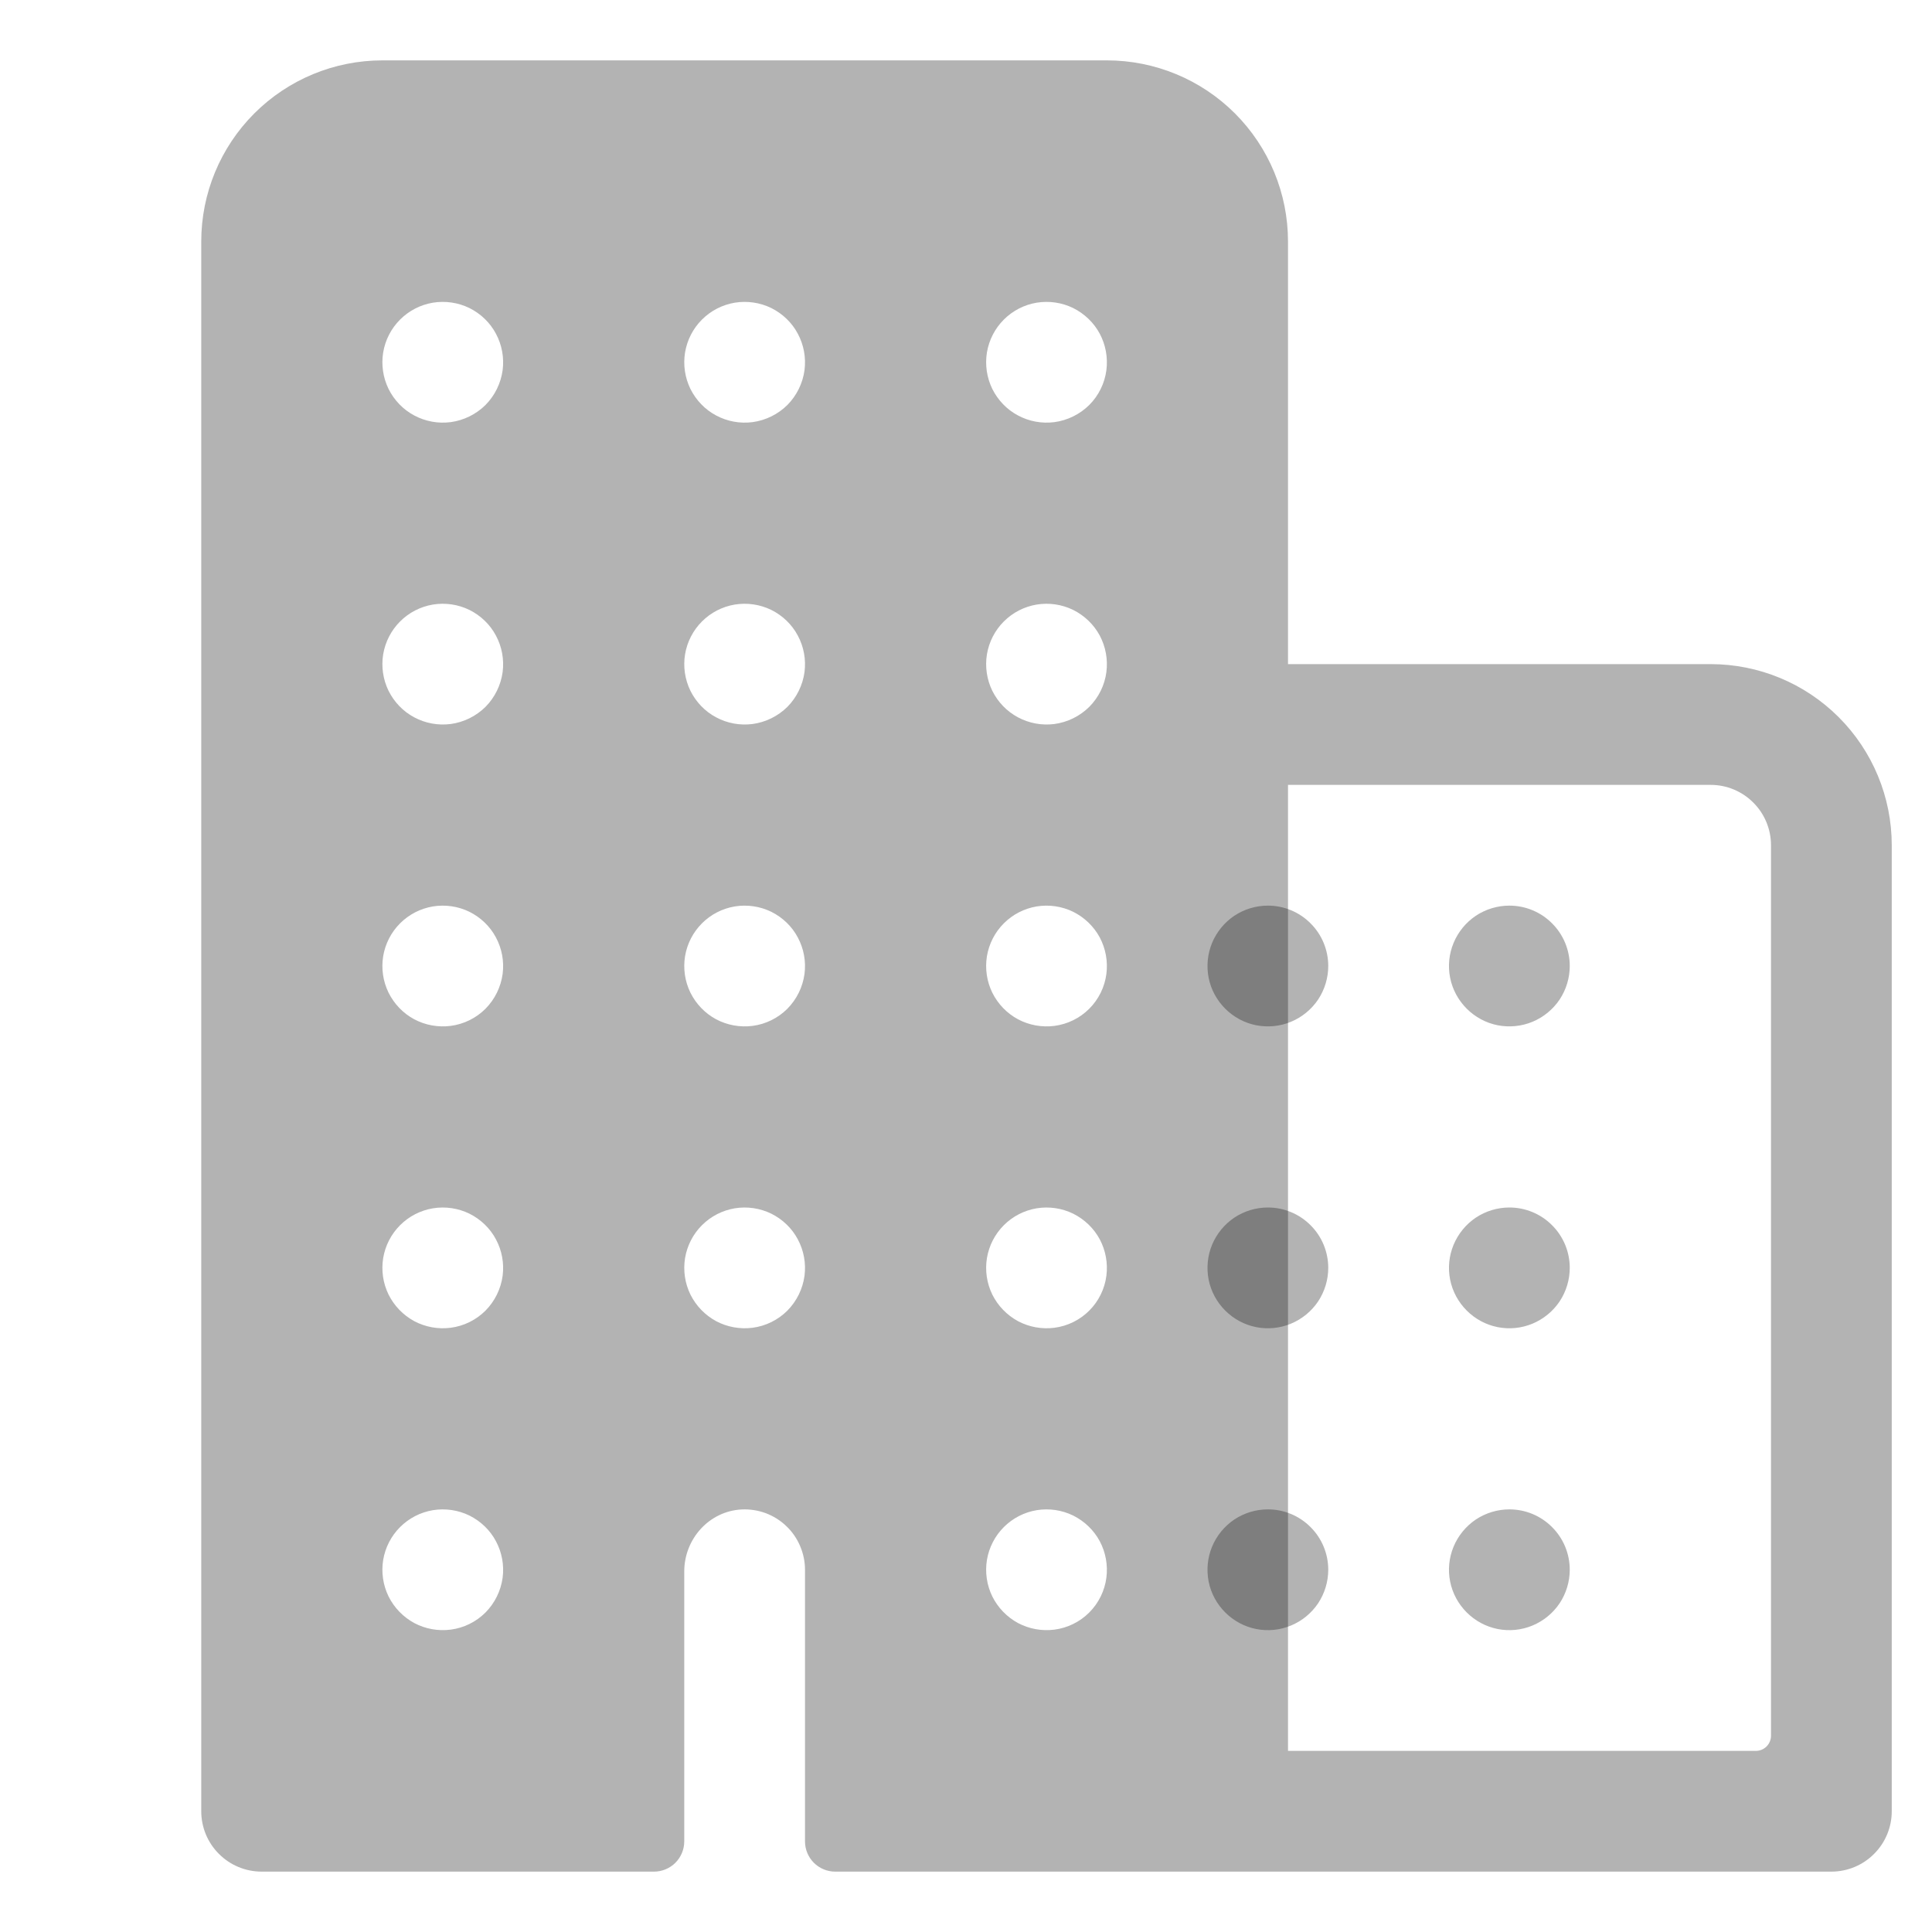 <svg width="24" height="24" viewBox="0 0 24 24" fill="none" xmlns="http://www.w3.org/2000/svg">
<path d="M21.25 8.25H16V3C16 2.403 15.763 1.831 15.341 1.409C14.919 0.987 14.347 0.75 13.75 0.75H4.75C4.153 0.75 3.581 0.987 3.159 1.409C2.737 1.831 2.5 2.403 2.5 3V22.5C2.5 22.699 2.579 22.89 2.72 23.03C2.86 23.171 3.051 23.25 3.25 23.25H8.125C8.224 23.25 8.32 23.21 8.39 23.14C8.46 23.07 8.5 22.974 8.5 22.875V19.521C8.5 19.117 8.81 18.771 9.214 18.751C9.315 18.746 9.417 18.762 9.512 18.797C9.607 18.833 9.694 18.887 9.767 18.957C9.841 19.027 9.899 19.111 9.939 19.205C9.979 19.298 10 19.398 10 19.5V22.875C10 22.974 10.04 23.07 10.11 23.14C10.18 23.21 10.275 23.25 10.375 23.25H22.75C22.949 23.25 23.14 23.171 23.28 23.03C23.421 22.89 23.5 22.699 23.5 22.5V10.5C23.5 9.903 23.263 9.331 22.841 8.909C22.419 8.487 21.847 8.25 21.25 8.25ZM5.598 20.244C5.442 20.264 5.284 20.235 5.146 20.162C5.008 20.087 4.897 19.972 4.827 19.832C4.758 19.691 4.735 19.532 4.76 19.378C4.786 19.223 4.859 19.081 4.97 18.97C5.081 18.859 5.223 18.786 5.378 18.76C5.532 18.735 5.691 18.758 5.832 18.827C5.972 18.897 6.088 19.008 6.161 19.146C6.235 19.284 6.264 19.442 6.244 19.598C6.222 19.761 6.147 19.914 6.031 20.031C5.914 20.148 5.761 20.223 5.598 20.244ZM5.598 16.494C5.442 16.514 5.284 16.485 5.146 16.412C5.008 16.337 4.897 16.222 4.827 16.082C4.758 15.941 4.735 15.783 4.76 15.628C4.786 15.473 4.859 15.331 4.97 15.22C5.081 15.109 5.223 15.036 5.378 15.01C5.532 14.985 5.691 15.008 5.832 15.077C5.972 15.147 6.088 15.258 6.161 15.396C6.235 15.534 6.264 15.692 6.244 15.848C6.222 16.011 6.147 16.164 6.031 16.281C5.914 16.398 5.761 16.473 5.598 16.494ZM5.598 12.744C5.442 12.764 5.284 12.735 5.146 12.662C5.008 12.588 4.897 12.472 4.827 12.332C4.758 12.191 4.735 12.033 4.76 11.878C4.786 11.723 4.859 11.581 4.97 11.47C5.081 11.359 5.223 11.286 5.378 11.26C5.532 11.235 5.691 11.258 5.832 11.327C5.972 11.397 6.088 11.508 6.161 11.646C6.235 11.784 6.264 11.942 6.244 12.098C6.222 12.261 6.147 12.414 6.031 12.531C5.914 12.648 5.761 12.723 5.598 12.744ZM5.598 8.994C5.442 9.014 5.284 8.985 5.146 8.911C5.008 8.838 4.897 8.722 4.827 8.582C4.758 8.441 4.735 8.282 4.76 8.128C4.786 7.973 4.859 7.831 4.97 7.72C5.081 7.609 5.223 7.536 5.378 7.51C5.532 7.485 5.691 7.508 5.832 7.577C5.972 7.647 6.088 7.758 6.161 7.896C6.235 8.034 6.264 8.192 6.244 8.348C6.222 8.511 6.147 8.664 6.031 8.781C5.914 8.897 5.761 8.972 5.598 8.994ZM5.598 5.244C5.442 5.264 5.284 5.235 5.146 5.161C5.008 5.088 4.897 4.972 4.827 4.832C4.758 4.691 4.735 4.532 4.76 4.378C4.786 4.223 4.859 4.081 4.97 3.97C5.081 3.859 5.223 3.786 5.378 3.76C5.532 3.735 5.691 3.758 5.832 3.827C5.972 3.897 6.088 4.008 6.161 4.146C6.235 4.284 6.264 4.442 6.244 4.598C6.222 4.761 6.147 4.914 6.031 5.031C5.914 5.147 5.761 5.222 5.598 5.244ZM9.348 16.494C9.192 16.514 9.034 16.485 8.896 16.412C8.758 16.337 8.647 16.222 8.577 16.082C8.508 15.941 8.485 15.783 8.51 15.628C8.536 15.473 8.609 15.331 8.72 15.22C8.831 15.109 8.973 15.036 9.128 15.01C9.282 14.985 9.441 15.008 9.582 15.077C9.722 15.147 9.838 15.258 9.911 15.396C9.985 15.534 10.014 15.692 9.994 15.848C9.972 16.011 9.897 16.164 9.781 16.281C9.664 16.398 9.511 16.473 9.348 16.494ZM9.348 12.744C9.192 12.764 9.034 12.735 8.896 12.662C8.758 12.588 8.647 12.472 8.577 12.332C8.508 12.191 8.485 12.033 8.51 11.878C8.536 11.723 8.609 11.581 8.72 11.47C8.831 11.359 8.973 11.286 9.128 11.26C9.282 11.235 9.441 11.258 9.582 11.327C9.722 11.397 9.838 11.508 9.911 11.646C9.985 11.784 10.014 11.942 9.994 12.098C9.972 12.261 9.897 12.414 9.781 12.531C9.664 12.648 9.511 12.723 9.348 12.744ZM9.348 8.994C9.192 9.014 9.034 8.985 8.896 8.911C8.758 8.838 8.647 8.722 8.577 8.582C8.508 8.441 8.485 8.282 8.51 8.128C8.536 7.973 8.609 7.831 8.72 7.72C8.831 7.609 8.973 7.536 9.128 7.51C9.282 7.485 9.441 7.508 9.582 7.577C9.722 7.647 9.838 7.758 9.911 7.896C9.985 8.034 10.014 8.192 9.994 8.348C9.972 8.511 9.897 8.664 9.781 8.781C9.664 8.897 9.511 8.972 9.348 8.994ZM9.348 5.244C9.192 5.264 9.034 5.235 8.896 5.161C8.758 5.088 8.647 4.972 8.577 4.832C8.508 4.691 8.485 4.532 8.51 4.378C8.536 4.223 8.609 4.081 8.72 3.97C8.831 3.859 8.973 3.786 9.128 3.76C9.282 3.735 9.441 3.758 9.582 3.827C9.722 3.897 9.838 4.008 9.911 4.146C9.985 4.284 10.014 4.442 9.994 4.598C9.972 4.761 9.897 4.914 9.781 5.031C9.664 5.147 9.511 5.222 9.348 5.244ZM13.098 20.244C12.942 20.264 12.784 20.235 12.646 20.162C12.508 20.087 12.397 19.972 12.327 19.832C12.258 19.691 12.235 19.532 12.26 19.378C12.286 19.223 12.359 19.081 12.47 18.97C12.581 18.859 12.723 18.786 12.878 18.76C13.033 18.735 13.191 18.758 13.332 18.827C13.472 18.897 13.588 19.008 13.662 19.146C13.735 19.284 13.764 19.442 13.744 19.598C13.723 19.761 13.648 19.914 13.531 20.031C13.414 20.148 13.261 20.223 13.098 20.244ZM13.098 16.494C12.942 16.514 12.784 16.485 12.646 16.412C12.508 16.337 12.397 16.222 12.327 16.082C12.258 15.941 12.235 15.783 12.26 15.628C12.286 15.473 12.359 15.331 12.47 15.22C12.581 15.109 12.723 15.036 12.878 15.01C13.033 14.985 13.191 15.008 13.332 15.077C13.472 15.147 13.588 15.258 13.662 15.396C13.735 15.534 13.764 15.692 13.744 15.848C13.723 16.011 13.648 16.164 13.531 16.281C13.414 16.398 13.261 16.473 13.098 16.494ZM13.098 12.744C12.942 12.764 12.784 12.735 12.646 12.662C12.508 12.588 12.397 12.472 12.327 12.332C12.258 12.191 12.235 12.033 12.26 11.878C12.286 11.723 12.359 11.581 12.47 11.47C12.581 11.359 12.723 11.286 12.878 11.26C13.033 11.235 13.191 11.258 13.332 11.327C13.472 11.397 13.588 11.508 13.662 11.646C13.735 11.784 13.764 11.942 13.744 12.098C13.723 12.261 13.648 12.414 13.531 12.531C13.414 12.648 13.261 12.723 13.098 12.744ZM13.098 8.994C12.942 9.014 12.784 8.985 12.646 8.911C12.508 8.838 12.397 8.722 12.327 8.582C12.258 8.441 12.235 8.282 12.26 8.128C12.286 7.973 12.359 7.831 12.47 7.72C12.581 7.609 12.723 7.536 12.878 7.51C13.033 7.485 13.191 7.508 13.332 7.577C13.472 7.647 13.588 7.758 13.662 7.896C13.735 8.034 13.764 8.192 13.744 8.348C13.723 8.511 13.648 8.664 13.531 8.781C13.414 8.897 13.261 8.972 13.098 8.994ZM13.098 5.244C12.942 5.264 12.784 5.235 12.646 5.161C12.508 5.088 12.397 4.972 12.327 4.832C12.258 4.691 12.235 4.532 12.26 4.378C12.286 4.223 12.359 4.081 12.47 3.97C12.581 3.859 12.723 3.786 12.878 3.76C13.033 3.735 13.191 3.758 13.332 3.827C13.472 3.897 13.588 4.008 13.662 4.146C13.735 4.284 13.764 4.442 13.744 4.598C13.723 4.761 13.648 4.914 13.531 5.031C13.414 5.147 13.261 5.222 13.098 5.244ZM21.812 21.75H16V9.75H21.25C21.449 9.75 21.64 9.829 21.78 9.97C21.921 10.11 22 10.301 22 10.5V21.562C22 21.612 21.98 21.66 21.945 21.695C21.91 21.73 21.862 21.75 21.812 21.75Z" fill="black" fill-opacity="0.3"/>
<path d="M18.75 18.75C18.602 18.75 18.457 18.794 18.333 18.876C18.21 18.959 18.114 19.076 18.057 19.213C18 19.35 17.985 19.501 18.014 19.646C18.043 19.792 18.115 19.925 18.22 20.03C18.325 20.135 18.458 20.207 18.604 20.236C18.749 20.265 18.9 20.25 19.037 20.193C19.174 20.136 19.291 20.04 19.374 19.917C19.456 19.793 19.5 19.648 19.5 19.5C19.5 19.301 19.421 19.11 19.28 18.97C19.14 18.829 18.949 18.75 18.75 18.75ZM18.75 15C18.602 15 18.457 15.044 18.333 15.126C18.21 15.209 18.114 15.326 18.057 15.463C18 15.6 17.985 15.751 18.014 15.896C18.043 16.042 18.115 16.175 18.22 16.28C18.325 16.385 18.458 16.457 18.604 16.486C18.749 16.515 18.9 16.5 19.037 16.443C19.174 16.386 19.291 16.29 19.374 16.167C19.456 16.043 19.5 15.898 19.5 15.75C19.5 15.551 19.421 15.36 19.28 15.22C19.14 15.079 18.949 15 18.75 15ZM18.75 11.25C18.602 11.25 18.457 11.294 18.333 11.376C18.21 11.459 18.114 11.576 18.057 11.713C18 11.85 17.985 12.001 18.014 12.146C18.043 12.292 18.115 12.425 18.22 12.53C18.325 12.635 18.458 12.707 18.604 12.736C18.749 12.764 18.9 12.75 19.037 12.693C19.174 12.636 19.291 12.54 19.374 12.417C19.456 12.293 19.5 12.148 19.5 12C19.5 11.801 19.421 11.61 19.28 11.47C19.14 11.329 18.949 11.25 18.75 11.25ZM15.75 18.75C15.602 18.75 15.457 18.794 15.333 18.876C15.21 18.959 15.114 19.076 15.057 19.213C15 19.35 14.986 19.501 15.014 19.646C15.043 19.792 15.115 19.925 15.22 20.03C15.325 20.135 15.458 20.207 15.604 20.236C15.749 20.265 15.9 20.25 16.037 20.193C16.174 20.136 16.291 20.04 16.374 19.917C16.456 19.793 16.5 19.648 16.5 19.5C16.5 19.301 16.421 19.11 16.28 18.97C16.14 18.829 15.949 18.75 15.75 18.75ZM15.75 15C15.602 15 15.457 15.044 15.333 15.126C15.21 15.209 15.114 15.326 15.057 15.463C15 15.6 14.986 15.751 15.014 15.896C15.043 16.042 15.115 16.175 15.22 16.28C15.325 16.385 15.458 16.457 15.604 16.486C15.749 16.515 15.9 16.5 16.037 16.443C16.174 16.386 16.291 16.29 16.374 16.167C16.456 16.043 16.5 15.898 16.5 15.75C16.5 15.551 16.421 15.36 16.28 15.22C16.14 15.079 15.949 15 15.75 15ZM15.75 11.25C15.602 11.25 15.457 11.294 15.333 11.376C15.21 11.459 15.114 11.576 15.057 11.713C15 11.85 14.986 12.001 15.014 12.146C15.043 12.292 15.115 12.425 15.22 12.53C15.325 12.635 15.458 12.707 15.604 12.736C15.749 12.764 15.9 12.75 16.037 12.693C16.174 12.636 16.291 12.54 16.374 12.417C16.456 12.293 16.5 12.148 16.5 12C16.5 11.801 16.421 11.61 16.28 11.47C16.14 11.329 15.949 11.25 15.75 11.25Z" fill="black" fill-opacity="0.3"/>
</svg>
